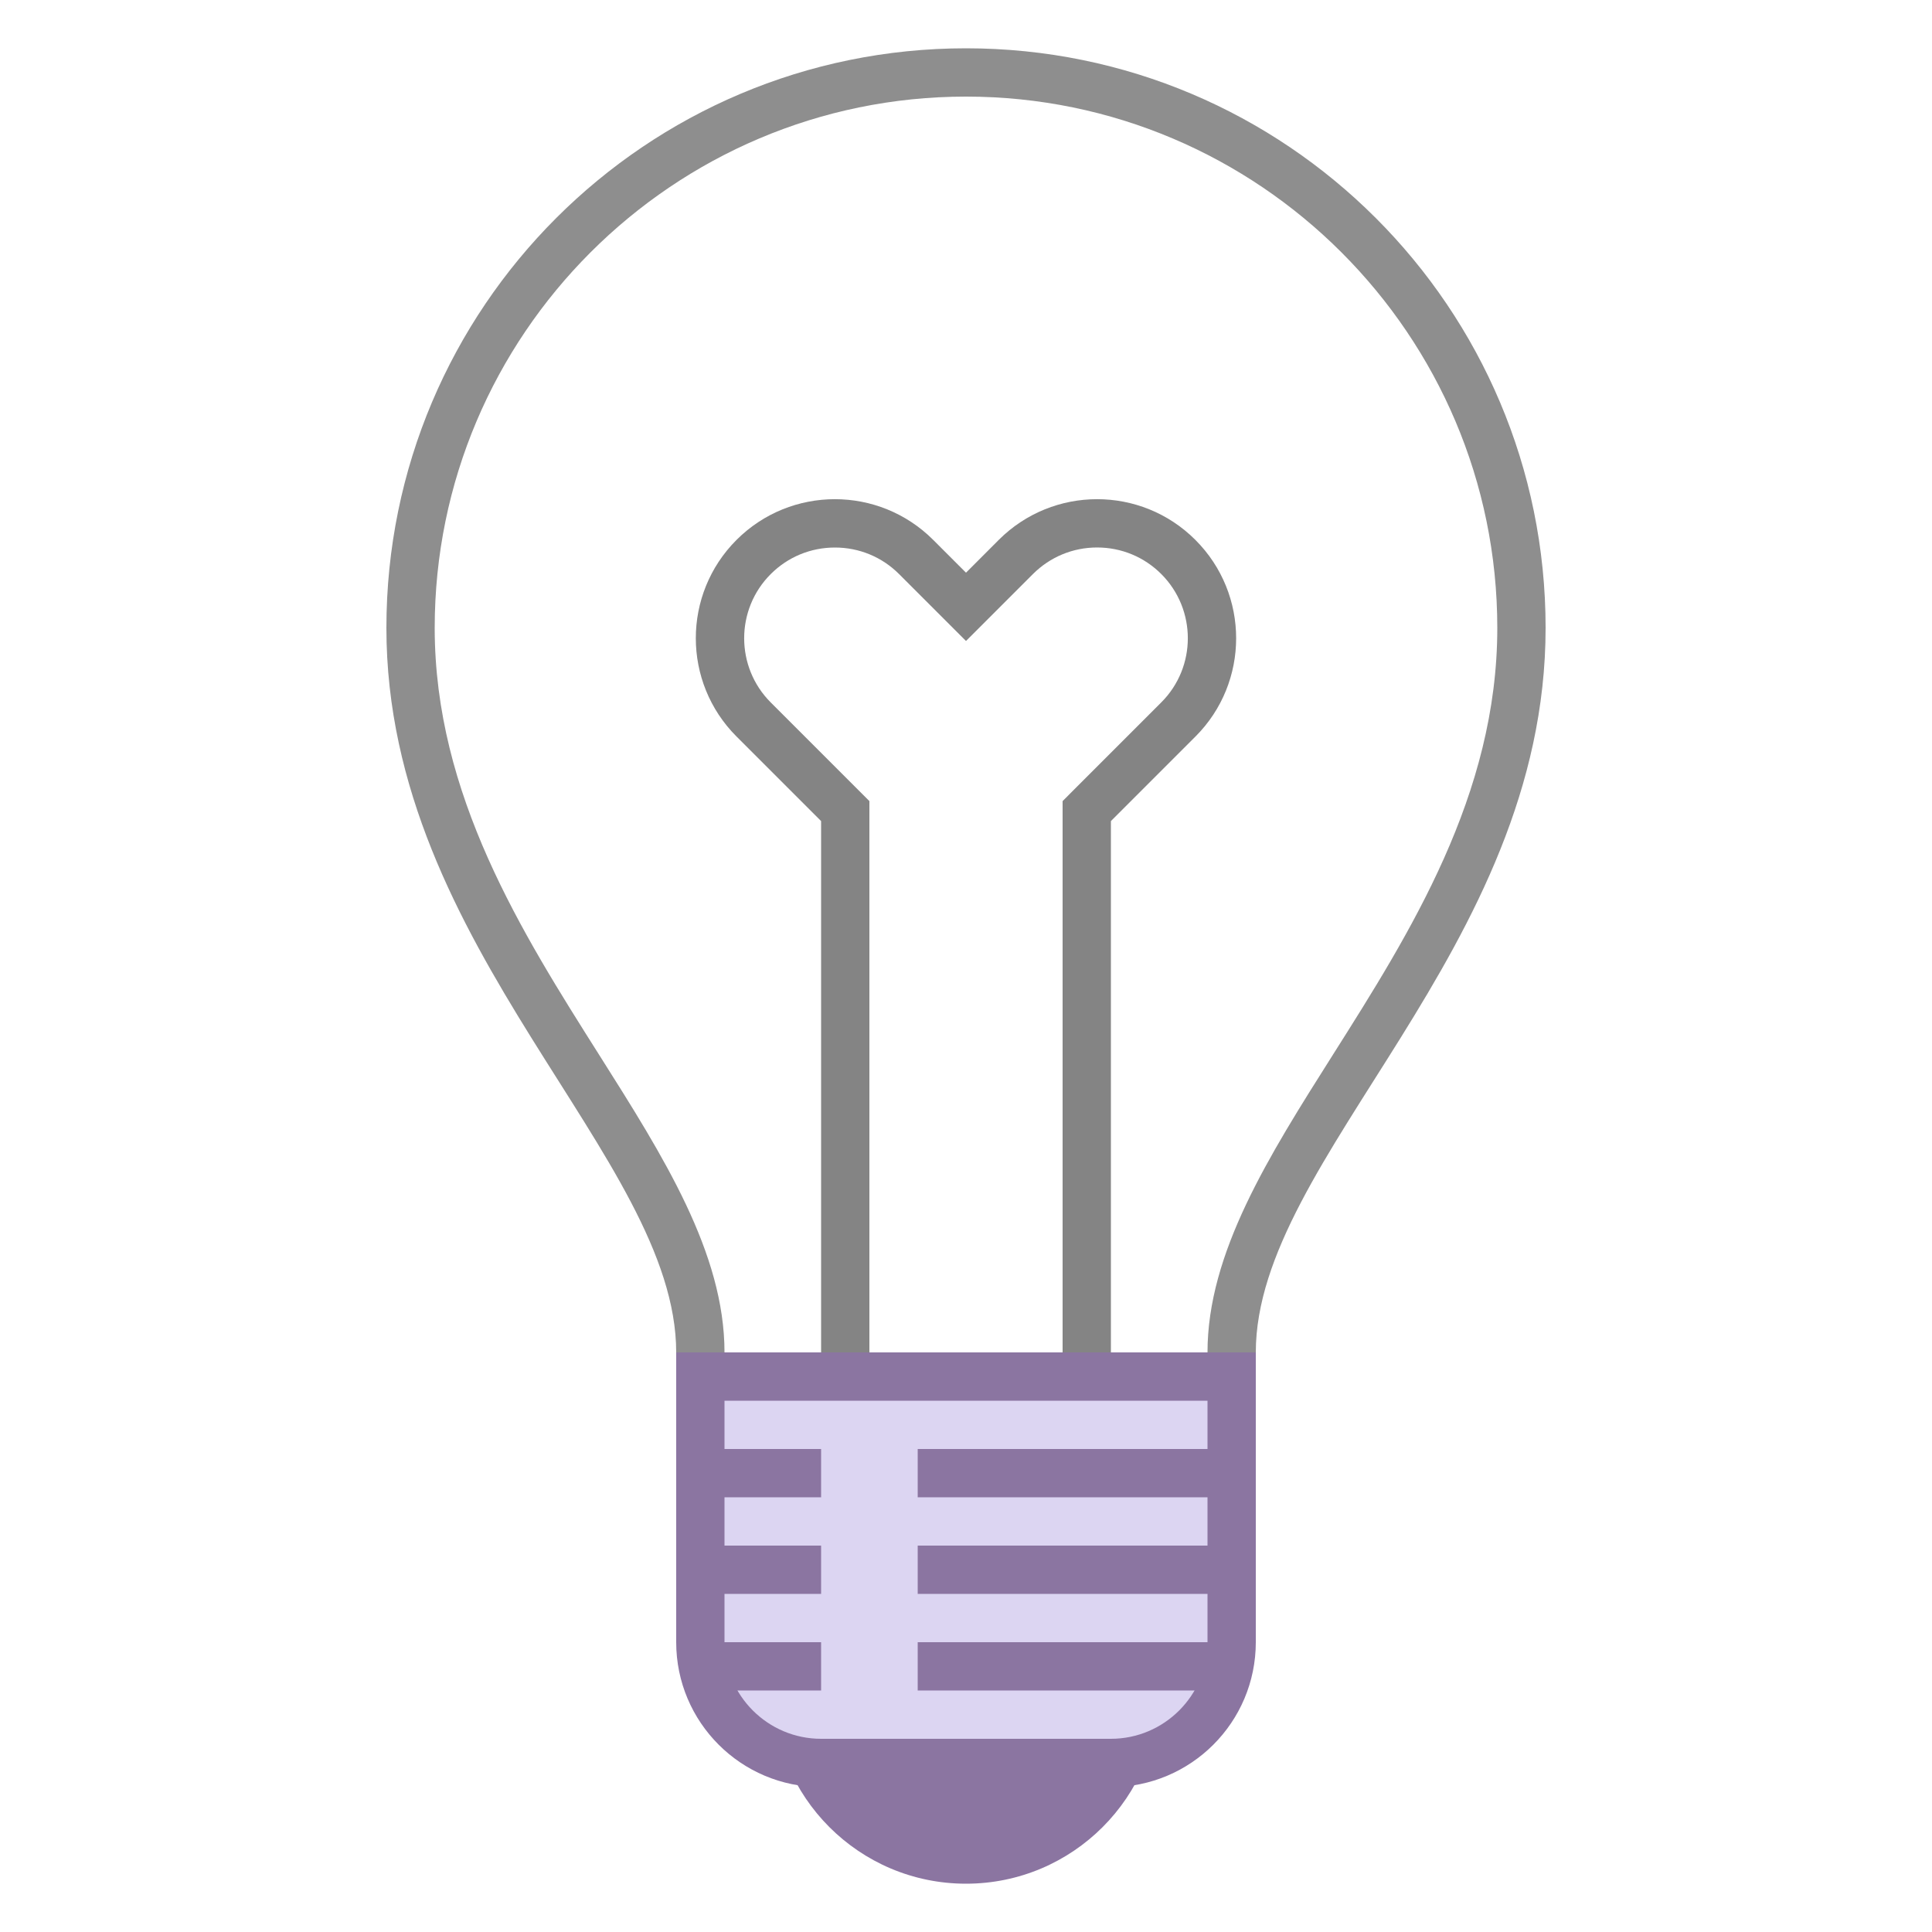 <?xml version="1.0" encoding="UTF-8" standalone="no"?>
<!-- Generator: Adobe Illustrator 19.2.1, SVG Export Plug-In . SVG Version: 6.00 Build 0)  -->

<svg
   xmlns:dc="http://purl.org/dc/elements/1.1/"
   xmlns:cc="http://creativecommons.org/ns#"
   xmlns:rdf="http://www.w3.org/1999/02/22-rdf-syntax-ns#"
   xmlns:svg="http://www.w3.org/2000/svg"
   xmlns="http://www.w3.org/2000/svg"
   xmlns:sodipodi="http://sodipodi.sourceforge.net/DTD/sodipodi-0.dtd"
   xmlns:inkscape="http://www.inkscape.org/namespaces/inkscape"
   version="1.1"
   id="Layer_1"
   x="0px"
   y="0px"
   viewBox="0 0 40 40"
   style="enable-background:new 0 0 40 40;"
   xml:space="preserve"
   width="50"
   height="50"
   inkscape:version="0.91 r13725"
   sodipodi:docname="lightbulb_off.svg"><defs
   id="defs4171" /><sodipodi:namedview
   pagecolor="#ffffff"
   bordercolor="#666666"
   borderopacity="1"
   objecttolerance="10"
   gridtolerance="10"
   guidetolerance="10"
   inkscape:pageopacity="0"
   inkscape:pageshadow="2"
   inkscape:window-width="1081"
   inkscape:window-height="736"
   id="namedview4169"
   showgrid="false"
   inkscape:zoom="9.46"
   inkscape:cx="25"
   inkscape:cy="25"
   inkscape:window-x="2416"
   inkscape:window-y="372"
   inkscape:window-maximized="0"
   inkscape:current-layer="Layer_1" />
<g
   id="g4137">
	
	<path
   style="fill:#8e8e8e;fill-opacity:1"
   d="M20,2c6.065,0,11,4.935,11,11c0,3.458-1.808,6.315-3.402,8.835C26.262,23.947,25,25.941,25,28v1.333   h-5h-5V28c0-2.059-1.262-4.053-2.598-6.165C10.808,19.315,9,16.458,9,13C9,6.935,13.935,2,20,2 M20,1C13.373,1,8,6.373,8,13   c0,6.667,6,10.958,6,15v2.333h6h6V28c0-4.042,6-8.333,6-15C32,6.373,26.627,1,20,1L20,1z"
   id="path4141" />
</g>
<g
   id="g4143">
	<path
   style="fill:#848484;fill-opacity:1"
   d="M22.714,11.335c0.502,0,0.974,0.195,1.329,0.55c0.733,0.733,0.733,1.925,0,2.657l-1.75,1.75   L22,16.586V17v12h-4V17v-0.414l-0.293-0.293l-1.75-1.75c-0.733-0.733-0.733-1.925,0-2.657c0.355-0.355,0.827-0.55,1.329-0.55   c0.502,0,0.974,0.195,1.329,0.55l0.679,0.679L20,13.271l0.707-0.707l0.679-0.679C21.741,11.531,22.212,11.335,22.714,11.335    M22.714,10.335c-0.737,0-1.474,0.281-2.036,0.843L20,11.857l-0.679-0.679c-0.562-0.562-1.299-0.843-2.036-0.843   c-0.737,0-1.474,0.281-2.036,0.843c-1.124,1.124-1.124,2.947,0,4.071L17,17v13h6V17l1.75-1.75c1.124-1.124,1.124-2.947,0-4.071   C24.188,10.616,23.451,10.335,22.714,10.335L22.714,10.335z"
   id="path4145" />
</g>
<circle
   style="fill:#8B75A1;"
   cx="20"
   cy="35"
   r="4"
   id="circle4147" />
<g
   id="g4149">
	<path
   style="fill:#DCD5F2;"
   d="M17,36.5c-1.378,0-2.5-1.122-2.5-2.5v-5.5h11V34c0,1.378-1.122,2.5-2.5,2.5H17z"
   id="path4151" />
	<g
   id="g4153">
		<path
   style="fill:#8B75A1;"
   d="M25,29v5c0,1.103-0.897,2-2,2h-6c-1.103,0-2-0.897-2-2v-5H25 M26,28H14v6c0,1.657,1.343,3,3,3h6    c1.657,0,3-1.343,3-3V28L26,28z"
   id="path4155" />
	</g>
</g>
<rect
   x="19"
   y="34"
   style="fill:#8B75A1;"
   width="6.488"
   height="1"
   id="rect4157" />
<rect
   x="14.56"
   y="34"
   style="fill:#8B75A1;"
   width="2.44"
   height="1"
   id="rect4159" />
<rect
   x="19"
   y="32"
   style="fill:#8B75A1;"
   width="7"
   height="1"
   id="rect4161" />
<rect
   x="14"
   y="32"
   style="fill:#8B75A1;"
   width="3"
   height="1"
   id="rect4163" />
<rect
   x="19"
   y="30"
   style="fill:#8B75A1;"
   width="7"
   height="1"
   id="rect4165" />
<rect
   x="14"
   y="30"
   style="fill:#8B75A1;"
   width="3"
   height="1"
   id="rect4167" />
</svg>